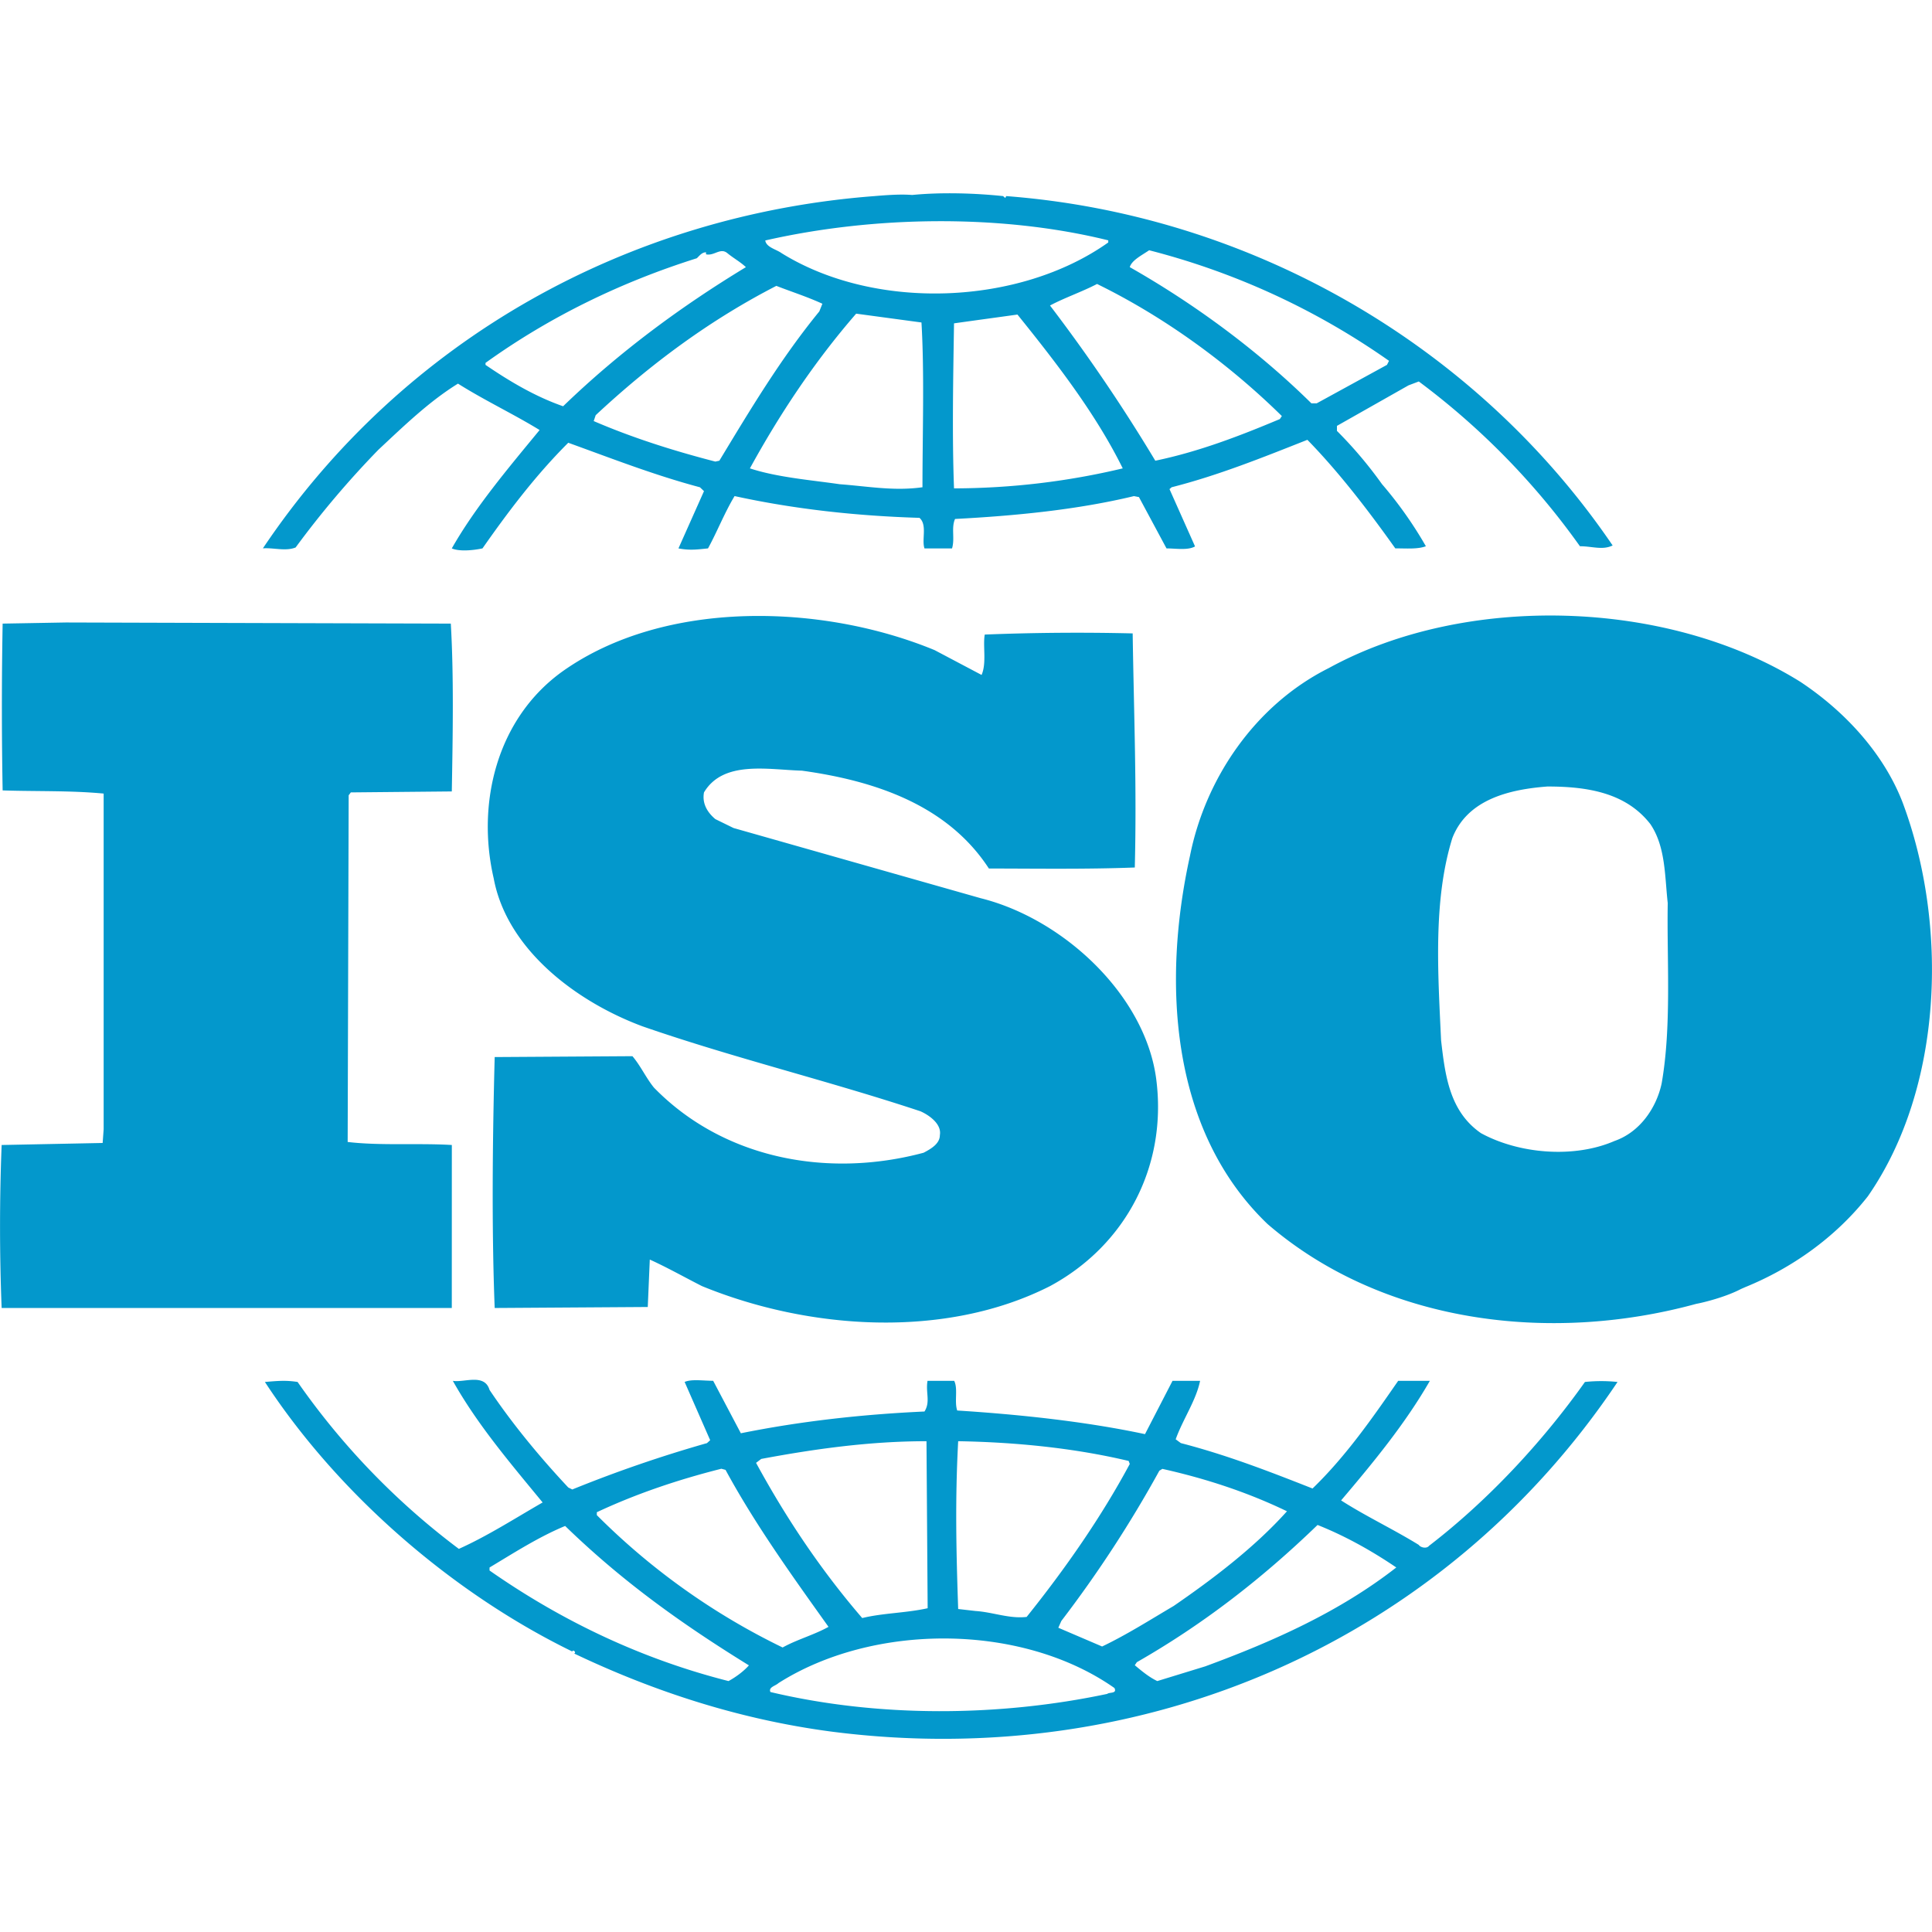 <svg xmlns="http://www.w3.org/2000/svg" width="60" height="60" viewBox="0 0 60 48"><path style="stroke:none;fill-rule:nonzero;fill:#0398cc;fill-opacity:1" d="M59.086 18.918c-.57-1.477-1.742-2.793-3.172-3.742-4.121-2.574-10.398-2.758-14.644-.43-2.317 1.16-3.84 3.461-4.313 5.828-.86 3.89-.637 8.52 2.406 11.438 3.551 3.062 8.723 3.738 13.317 2.48.218-.039.91-.21 1.386-.46l.137-.06c1.426-.581 2.79-1.53 3.805-2.82 2.344-3.375 2.504-8.433 1.078-12.234m-7.484 8.738c-.16.739-.664 1.5-1.461 1.778-1.266.55-2.977.398-4.149-.243-.984-.68-1.113-1.812-1.238-2.882-.098-2.118-.25-4.356.351-6.286.47-1.199 1.77-1.507 2.95-1.597 1.234 0 2.437.187 3.199 1.168.476.703.445 1.62.539 2.453-.031 1.746.125 3.828-.191 5.61m-37.57 1.902c-1.048-.063-2.22.027-3.235-.094l.031-10.766.067-.09 3.136-.03c.031-1.747.063-3.622-.031-5.212l-11.953-.035-1.965.035a143.098 143.098 0 0 0 0 5.18c1.078.035 2.09 0 3.137.098V29.07l-.031.426-3.137.063a64.348 64.348 0 0 0 0 5.062h13.98zm35.19 7.359c-1.327 1.871-3.011 3.68-4.843 5.09-.07.094-.258.058-.32-.031-.793-.489-1.649-.891-2.41-1.38 1.015-1.195 1.996-2.39 2.757-3.714h-.984c-.79 1.14-1.617 2.336-2.66 3.344-1.399-.551-2.664-1.04-4.09-1.41l-.16-.118c.222-.62.633-1.203.758-1.816h-.856l-.855 1.656c-1.868-.398-3.93-.613-5.832-.734-.094-.278.03-.676-.094-.922h-.828c-.063.37.097.648-.094.953-1.965.09-3.867.305-5.703.676l-.86-1.63c-.316 0-.668-.058-.886.036l.793 1.809-.098.09a40.676 40.676 0 0 0-4.184 1.44l-.125-.062c-.89-.949-1.746-1.988-2.445-3.03-.156-.524-.793-.22-1.14-.282.757 1.351 1.777 2.547 2.789 3.777-.856.492-1.707 1.04-2.602 1.442a22.687 22.687 0 0 1-5.008-5.184c-.379-.059-.633-.031-1.015 0 2.285 3.496 5.835 6.562 9.546 8.371 0 0 0-.027.032-.027.027 0 .09.058.027.09 2.508 1.195 5.172 2.054 7.992 2.425 9.735 1.254 19.024-2.82 24.41-10.859a4.866 4.866 0 0 0-1.011 0m-13.22 2.758.095-.059c1.367.305 2.664.735 3.87 1.317-1.015 1.132-2.316 2.113-3.519 2.941-.73.43-1.46.895-2.222 1.258l-1.36-.582.094-.211a37.128 37.128 0 0 0 3.043-4.664m-6.246-.918c1.808.031 3.617.215 5.293.613l.035.094c-.887 1.652-2 3.25-3.203 4.75-.543.062-1.047-.149-1.586-.184l-.54-.062c-.062-1.809-.097-3.403 0-5.211m-6.116.55c1.648-.308 3.359-.55 5.132-.55l.036 5.187c-.668.149-1.399.149-2.032.305-1.3-1.508-2.379-3.133-3.297-4.82zm-5.11 1.657c1.242-.582 2.54-1.016 3.871-1.352l.13.035c.913 1.684 2.058 3.278 3.198 4.875-.44.247-.984.395-1.425.641a21.22 21.22 0 0 1-5.77-4.11v-.09zm4.094 5.242c-2.664-.676-5.14-1.84-7.422-3.434v-.093c.762-.457 1.527-.95 2.348-1.29 1.808 1.755 3.676 3.075 5.707 4.329-.16.183-.41.367-.633.488m11.762.398c-3.36.711-7.106.739-10.461-.058-.067-.152.156-.188.25-.277 2.949-1.872 7.547-1.872 10.433.152.094.183-.16.125-.222.183m3.043-.855-1.489.457c-.254-.121-.476-.305-.699-.492l.063-.094c2.03-1.16 3.867-2.574 5.613-4.262.855.34 1.68.801 2.445 1.32-1.777 1.387-3.84 2.301-5.933 3.071M9.18 11.004a28.84 28.84 0 0 1 2.57-3.035c.82-.766 1.582-1.504 2.473-2.055.824.52 1.742.953 2.535 1.441-.98 1.192-1.996 2.391-2.727 3.676.223.098.637.067.953 0 .793-1.133 1.645-2.265 2.664-3.281 1.36.492 2.692 1.012 4.09 1.383l.125.12-.793 1.778c.352.067.575.035.918 0 .285-.52.508-1.097.825-1.625 1.84.403 3.777.617 5.742.676.25.219.062.676.156.95h.855c.094-.302-.03-.641.094-.915 1.84-.097 3.774-.281 5.555-.71l.156.03.856 1.594c.285 0 .664.067.886-.062L36.32 9.19l.067-.058c1.457-.371 2.82-.922 4.215-1.473.988 1.012 1.902 2.207 2.73 3.371.348 0 .695.031.95-.066a12.48 12.48 0 0 0-1.364-1.93 13.092 13.092 0 0 0-1.398-1.652v-.156l2.222-1.258.32-.121a22.946 22.946 0 0 1 5.004 5.117c.383 0 .7.129 1.016-.024C45.832 4.691 38.824.668 31.25.09l-.031.058-.067-.058c-.855-.09-1.906-.125-2.824-.035-.348-.028-.758 0-1.172.035C19.551.668 12.543 4.504 8.164 11.03c.32-.027.7.098 1.016-.027m13.16-2.695-.125.027c-1.3-.336-2.57-.738-3.777-1.258l.062-.183c1.742-1.625 3.582-2.973 5.61-4.016.48.187.953.336 1.43.555l-.095.238c-1.207 1.476-2.156 3.07-3.105 4.637m6.308.824c-.886.125-1.68-.028-2.57-.094-.851-.125-1.933-.21-2.789-.492.922-1.68 2-3.309 3.3-4.805l2.028.274c.094 1.59.031 3.43.031 5.117m.98.035c-.062-1.633-.026-3.438 0-5.125.638-.09 1.333-.184 1.97-.273 1.234 1.53 2.441 3.097 3.27 4.777-1.716.41-3.473.617-5.24.621m10.118-2.152c-1.238.52-2.508 1.011-3.867 1.293a52.64 52.64 0 0 0-3.27-4.82c.446-.239.989-.423 1.461-.669 2.067 1.012 4.059 2.45 5.739 4.102zm-4.059-5.243a22.75 22.75 0 0 1 7.45 3.434l-.063.125-2.183 1.195h-.164c-1.676-1.652-3.641-3.093-5.641-4.23.062-.215.379-.371.602-.524m-1.27-.308v.066c-2.758 1.957-7.227 2.14-10.145.332-.164-.12-.476-.18-.507-.394 3.359-.766 7.32-.828 10.652-.004M15.078 5.27c2-1.438 4.219-2.512 6.563-3.25.097-.094.16-.184.285-.184v.062c.254.059.445-.218.664-.035.191.157.414.278.574.434-1.965 1.191-3.902 2.605-5.676 4.32-.86-.3-1.648-.765-2.41-1.285zM28.68 29.8c-2.98.798-6.215.188-8.371-2.023-.25-.308-.41-.672-.668-.976l-4.278.027c-.066 2.485-.097 5.336 0 7.793l4.754-.031.063-1.473c.543.246 1.082.551 1.62.824 3.298 1.352 7.54 1.66 10.81 0 2.378-1.285 3.648-3.765 3.296-6.441-.347-2.602-2.883-4.965-5.449-5.605l-7.676-2.18-.566-.277c-.254-.215-.414-.489-.352-.829.602-1.007 2-.703 3.043-.675 2.219.308 4.504 1.043 5.805 3.039 1.39 0 3.008.027 4.531-.032.063-2.515-.027-4.722-.066-7.27a72.055 72.055 0 0 0-4.594.036c-.062.363.063.883-.098 1.254l-1.457-.77c-3.488-1.441-8.37-1.59-11.543.649-2.062 1.469-2.691 4.11-2.152 6.437.41 2.207 2.563 3.832 4.625 4.598 2.824.98 5.77 1.688 8.629 2.637.281.125.664.402.602.742 0 .27-.286.43-.508.547"/></svg>